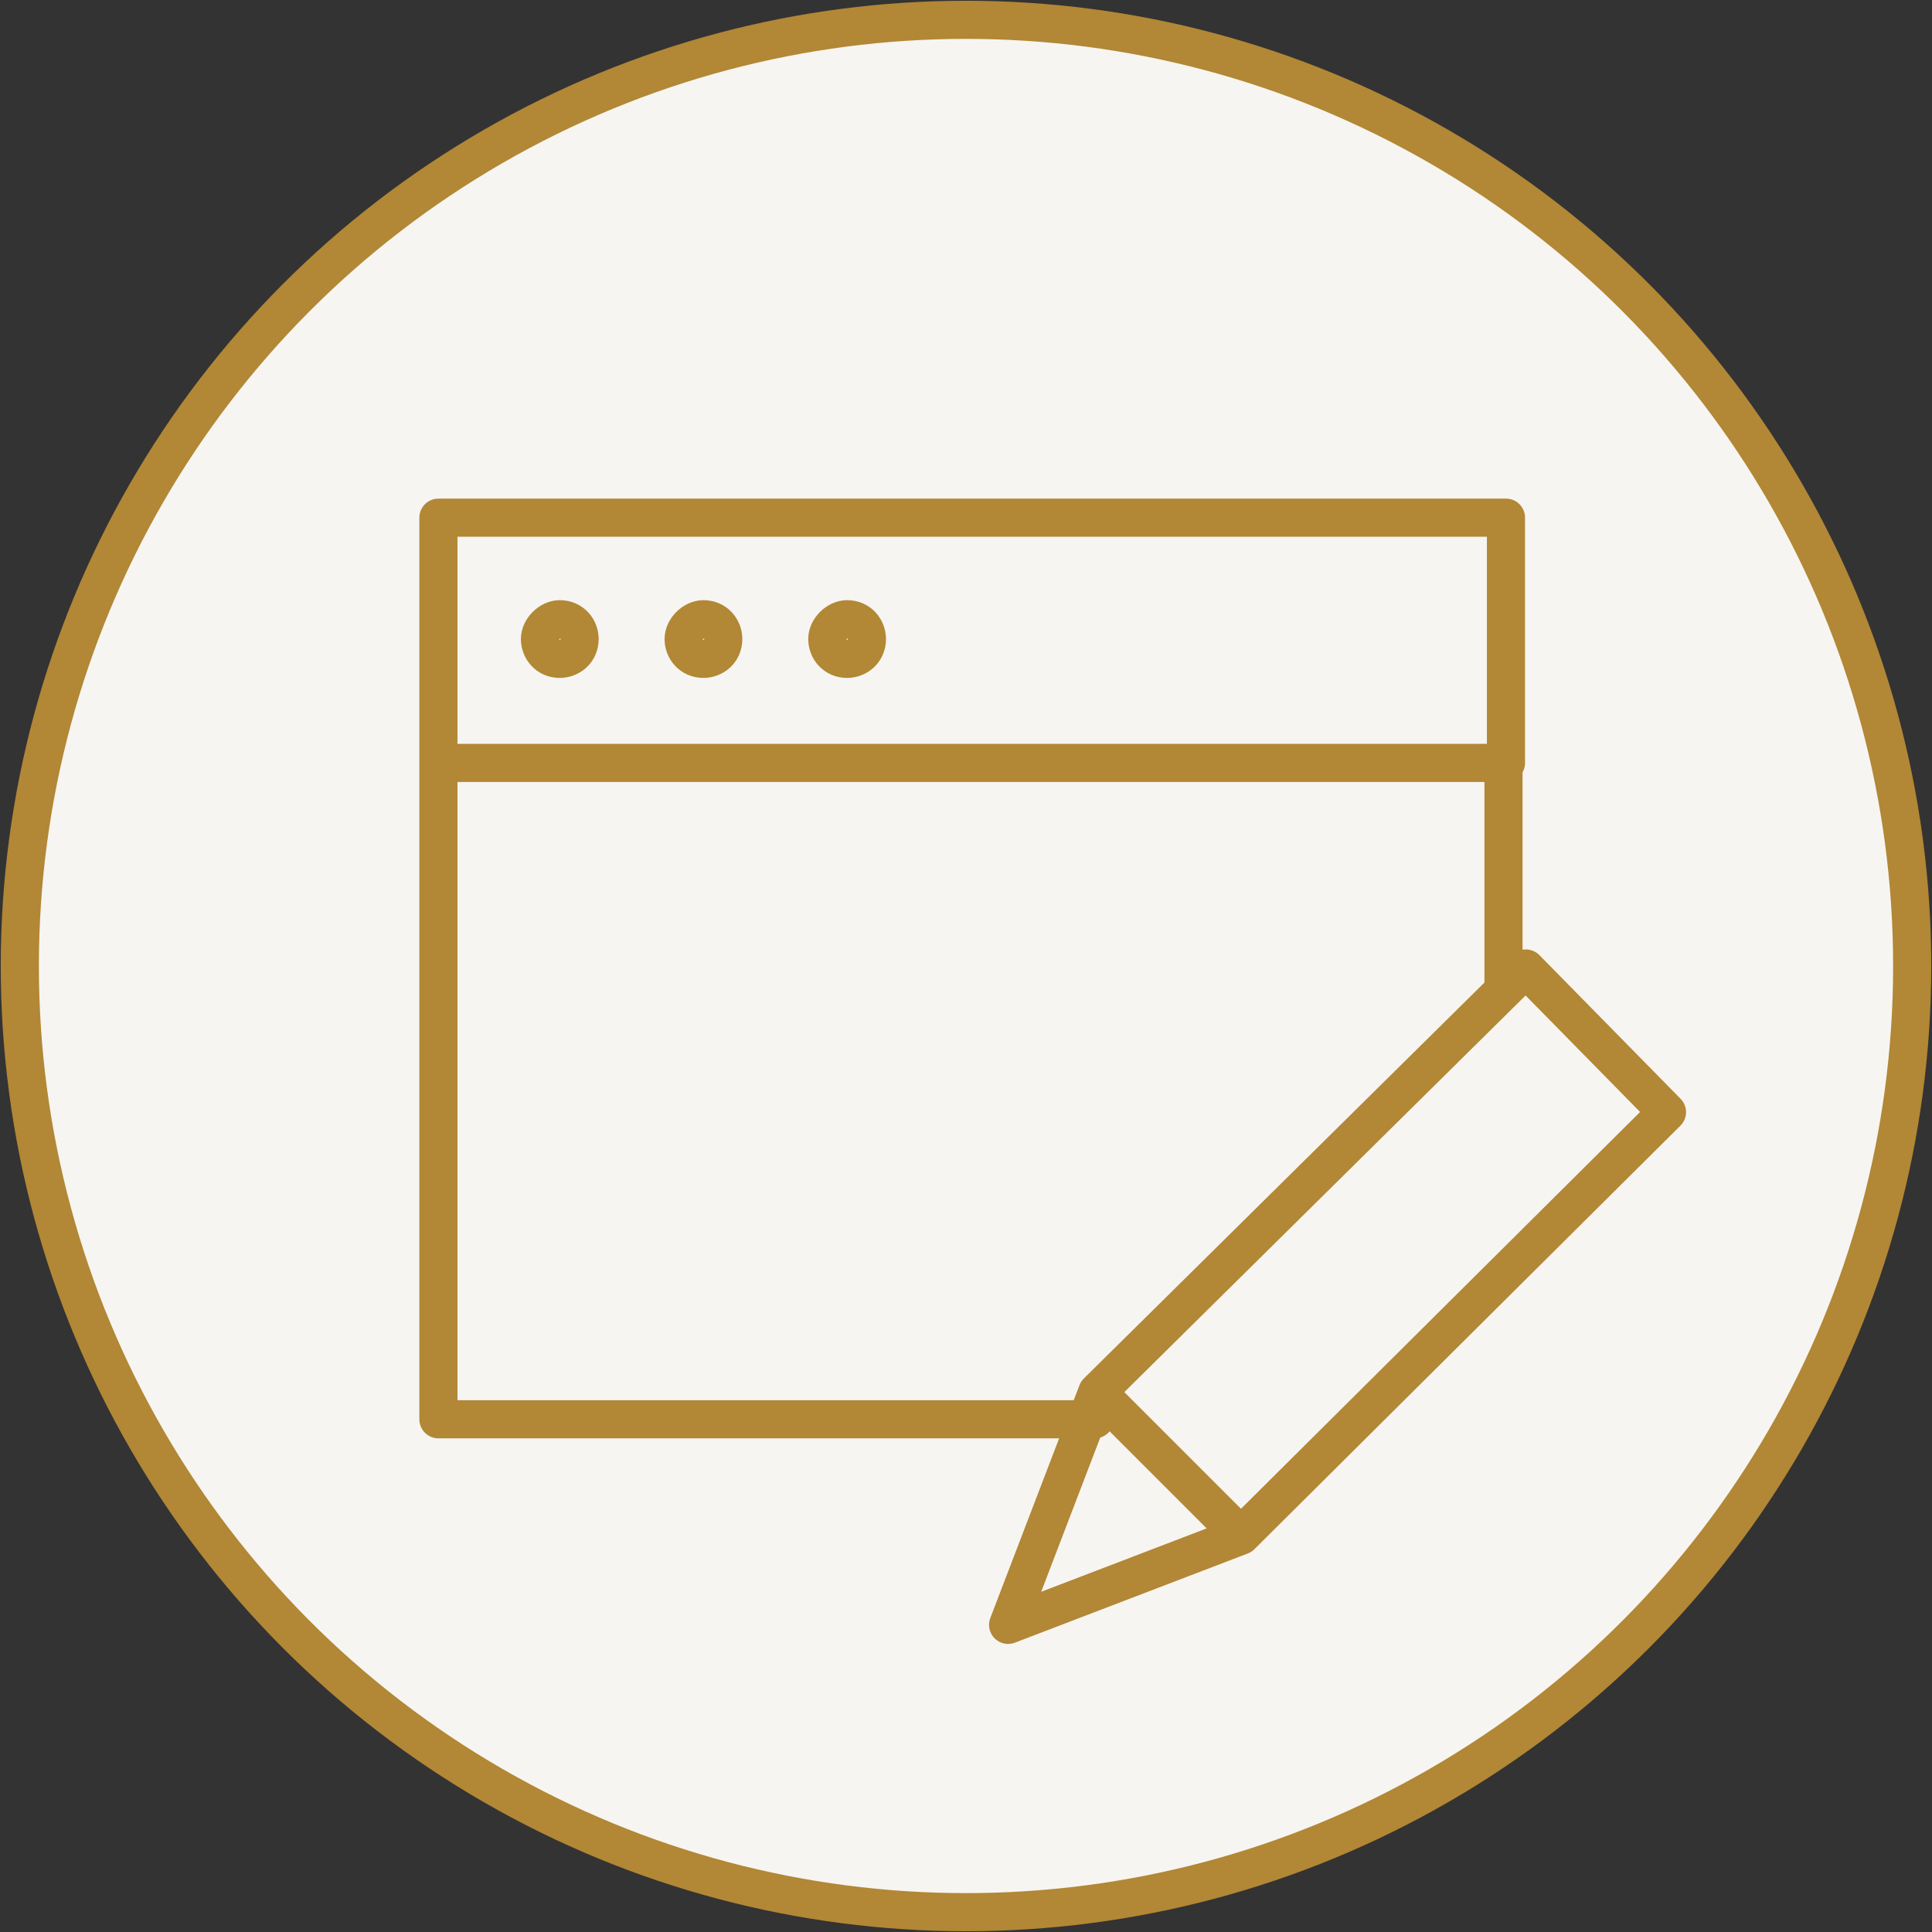 <?xml version="1.0" encoding="utf-8"?>
<!-- Generator: Adobe Illustrator 26.0.1, SVG Export Plug-In . SVG Version: 6.00 Build 0)  -->
<svg version="1.1" id="Layer_1" xmlns="http://www.w3.org/2000/svg" xmlns:xlink="http://www.w3.org/1999/xlink" x="0px" y="0px"
	 viewBox="0 0 78 78" style="enable-background:new 0 0 78 78;" xml:space="preserve">
<rect x="0" y="0" width="78" height="78" fill="#333333" stroke="none"/>
<style type="text/css">
	.st0{clip-path:url(#SVGID_00000145029476716010895380000014460607578570680719_);fill:#F6F5F1;}
	
		.st1{clip-path:url(#SVGID_00000145029476716010895380000014460607578570680719_);fill:none;stroke:#B28735;stroke-width:1.539;stroke-linecap:round;stroke-linejoin:round;}
</style>
<g>
	<defs>
		<rect id="SVGID_1_" width="78" height="78"/>
	</defs>
	<clipPath id="SVGID_00000140727936480155707770000007889032187447699876_">
		<use xlink:href="#SVGID_1_"  style="overflow:visible;"/>
	</clipPath>
	<path style="clip-path:url(#SVGID_00000140727936480155707770000007889032187447699876_);fill:#F6F5F1;" d="M39,0.8
		c21.1,0,38.2,17.1,38.2,38.2S60.1,77.2,39,77.2S0.8,60.1,0.8,39S17.9,0.8,39,0.8"/>
	
		<circle style="clip-path:url(#SVGID_00000140727936480155707770000007889032187447699876_);fill:none;stroke:#B28735;stroke-width:1.539;stroke-linecap:round;stroke-linejoin:round;" cx="39" cy="39" r="38.2"/>
	
		<path style="clip-path:url(#SVGID_00000140727936480155707770000007889032187447699876_);fill:none;stroke:#B28735;stroke-width:1.539;stroke-linecap:round;stroke-linejoin:round;" d="
		M44.3,56.2l5.8,5.8 M61.6,39.1L44.3,56.2l-3.6,9.4l9.4-3.6l17.2-17.1L61.6,39.1z M17.7,30.8v26.5h26.5 M60.7,39.9v-9.1 M17.7,20.9
		h43.1v9.9H17.7V20.9z M34.2,25c0.5,0,0.8,0.4,0.8,0.8c0,0.5-0.4,0.8-0.8,0.8c-0.5,0-0.8-0.4-0.8-0.8C33.4,25.4,33.8,25,34.2,25z
		 M28.4,25c0.5,0,0.8,0.4,0.8,0.8c0,0.5-0.4,0.8-0.8,0.8c-0.5,0-0.8-0.4-0.8-0.8C27.6,25.4,28,25,28.4,25z M22.6,25
		c0.5,0,0.8,0.4,0.8,0.8c0,0.5-0.4,0.8-0.8,0.8c-0.5,0-0.8-0.4-0.8-0.8C21.8,25.4,22.2,25,22.6,25z"/>
</g>
</svg>
